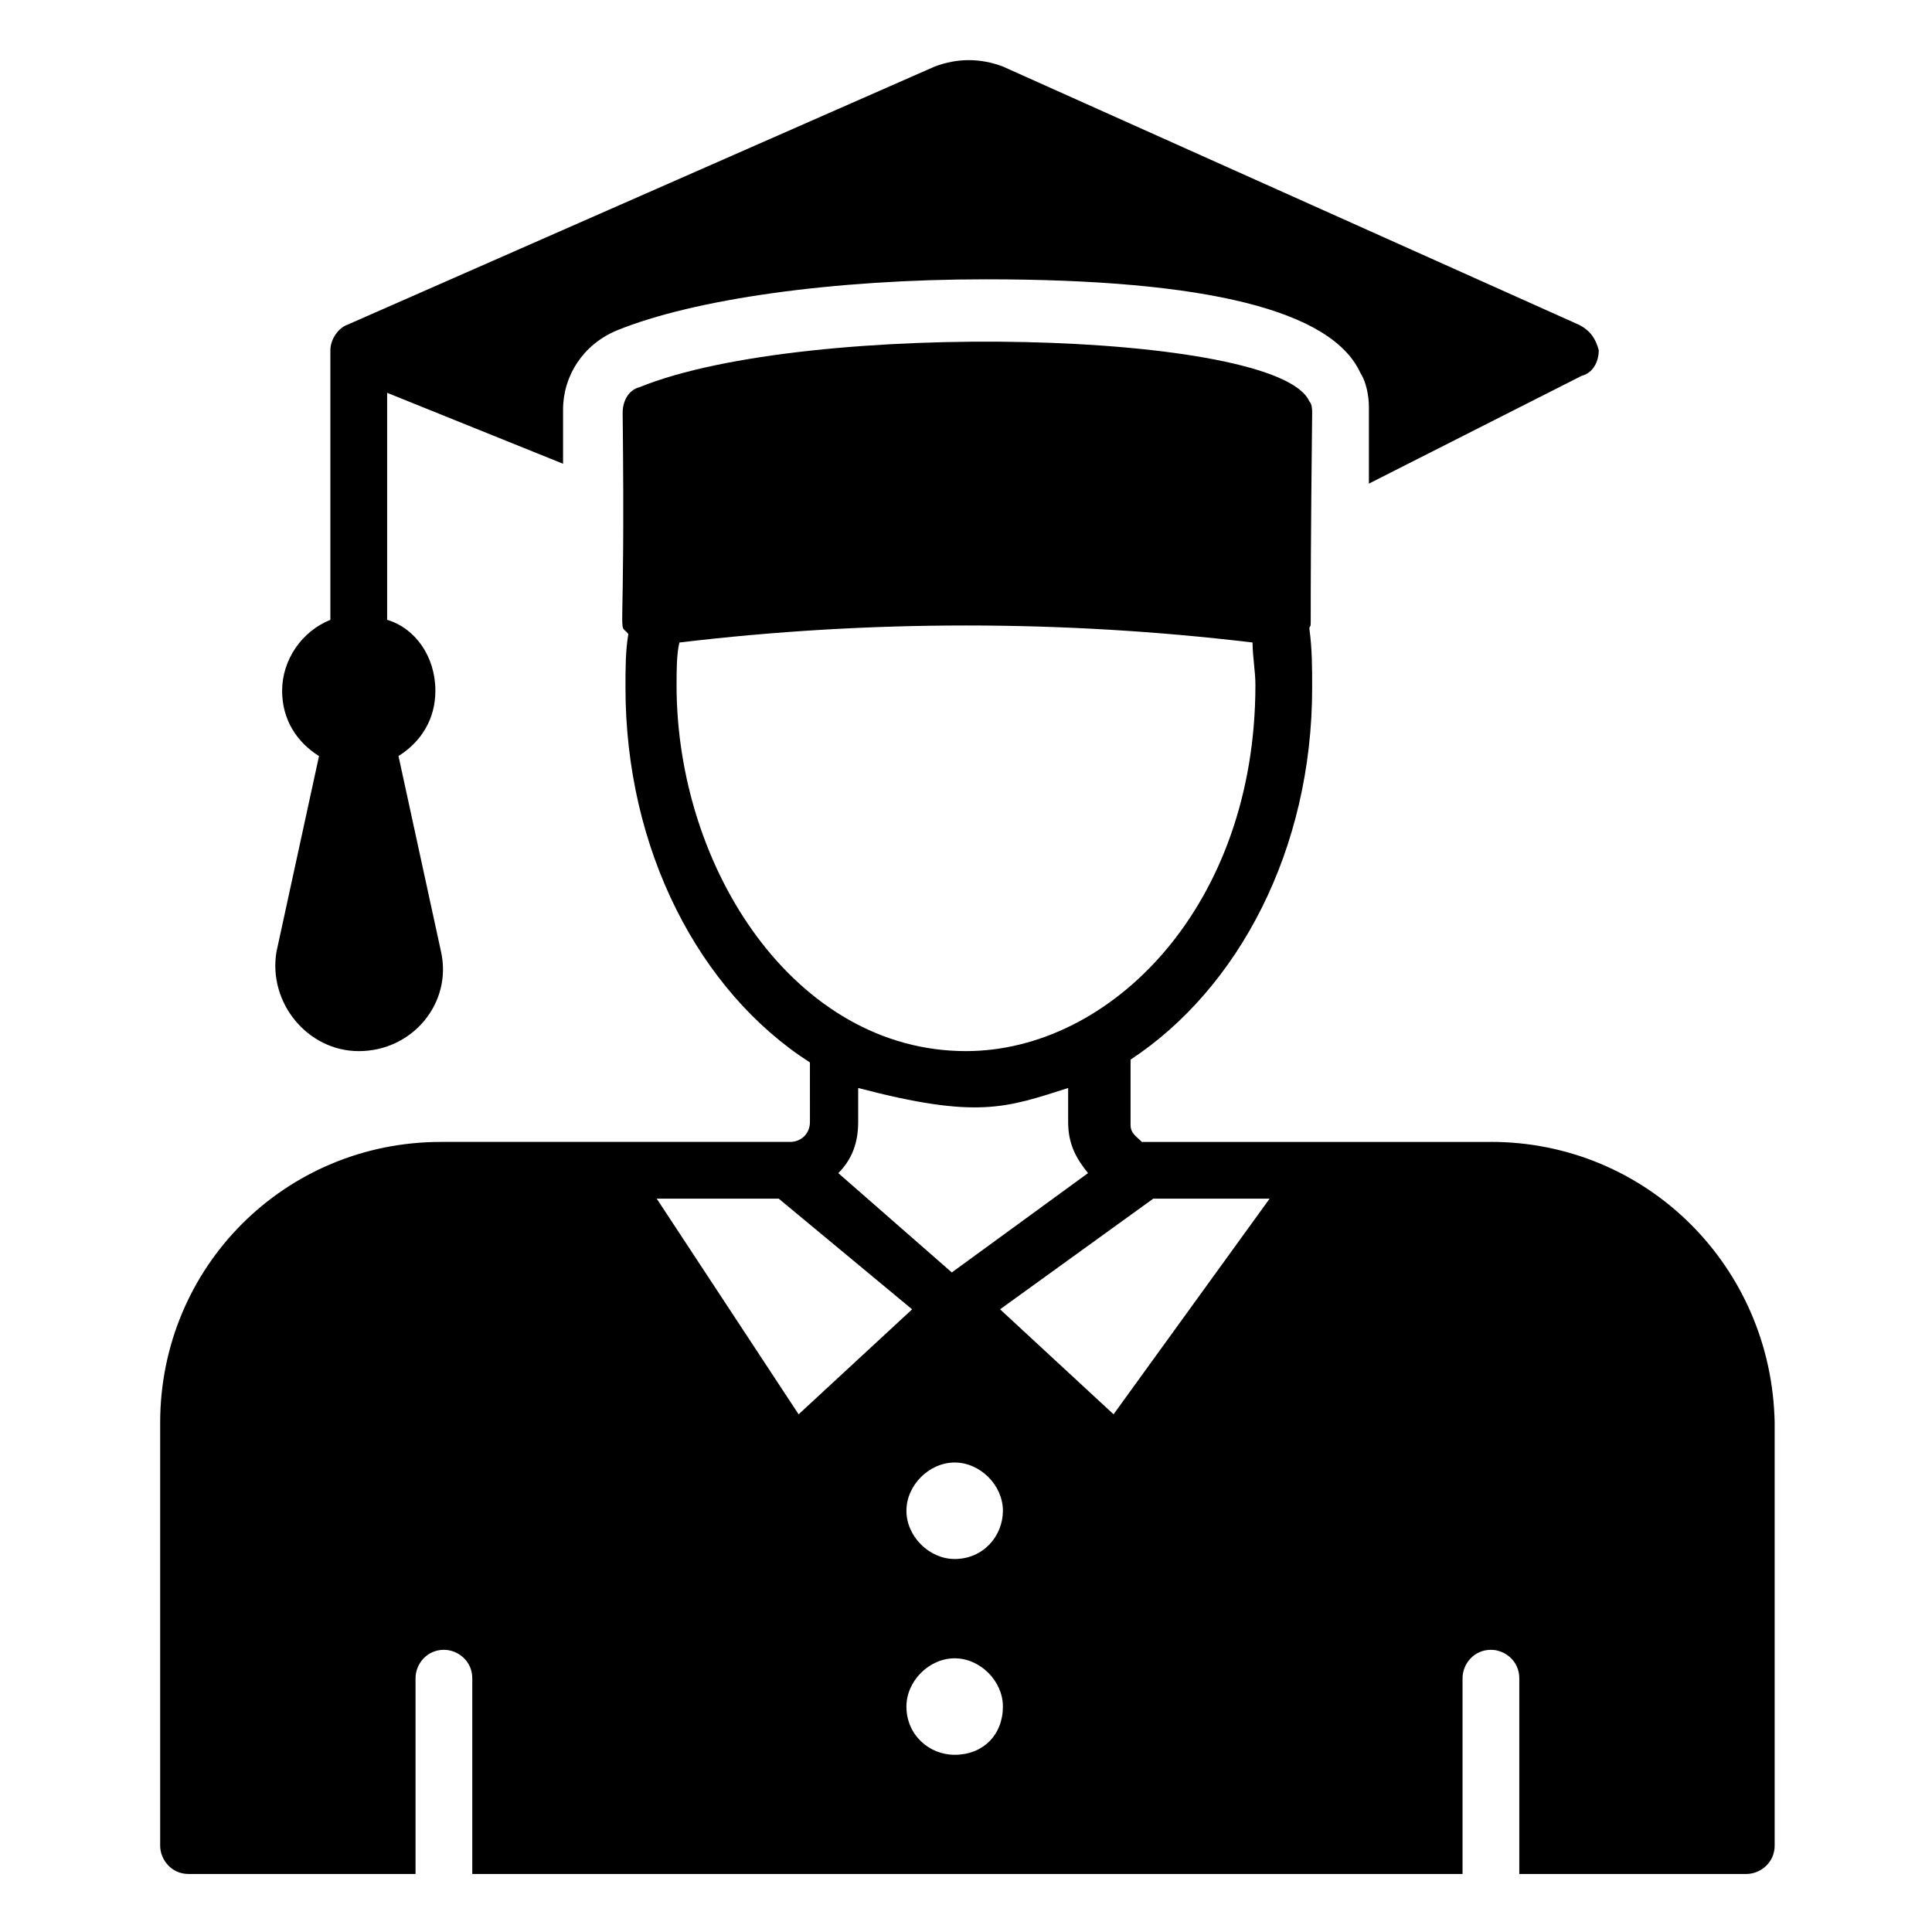 <?xml version="1.0" encoding="UTF-8"?>
<!-- Uploaded to: ICON Repo, www.svgrepo.com, Generator: ICON Repo Mixer Tools -->
<svg fill="#000000" width="800px" height="800px" version="1.1" viewBox="144 144 512 512" xmlns="http://www.w3.org/2000/svg">
 <g>
  <path d="m562.42 230.06-152.65-68.43c-6.016-2.258-12.031-2.258-18.047 0l-155.66 68.43c-2.258 0.754-4.512 3.762-4.512 6.769v71.438c-7.519 3.008-12.785 10.527-12.785 18.801 0 7.519 3.762 13.535 9.777 17.297l-11.277 51.875c-2.258 13.535 8.273 26.32 21.809 26.32 14.289 0 24.816-12.785 21.809-26.32l-11.281-51.887c6.016-3.762 9.777-9.777 9.777-17.297 0-9.023-5.266-16.543-12.785-18.801v-60.156l46.621 18.801v-14.289c0-9.023 5.266-17.297 14.289-21.055 20.305-8.273 57.148-13.535 97.754-13.535 58.652 0 91.738 8.273 99.258 24.816 1.504 2.258 2.258 6.016 2.258 9.023v20.305l56.398-28.574c3.008-0.754 4.512-3.762 4.512-6.769-0.758-3.004-2.262-5.258-5.269-6.762z"/>
  <path d="m323.3 325.55c0-3.762 0-8.273 0.754-11.281 50.383-6.016 101.52-6.016 151.89 0 0 3.762 0.754 7.519 0.754 11.281 0 58.652-38.352 97.004-76.699 97.004-45.121 0-76.703-48.125-76.703-97.004zm42.859 129.34c3.762-3.762 5.266-8.273 5.266-13.535v-9.023c31.582 8.273 39.102 5.266 55.645 0v9.023c0 6.016 2.258 9.777 5.266 13.535l-36.094 26.32zm172.95-8.27h-90.984-0.754-0.754c-1.504-1.504-3.008-2.258-3.008-4.512v-17.297c28.574-18.801 48.125-55.645 48.125-98.508 0-5.266 0-10.527-0.754-15.793 0.754-3.008 0 10.527 0.754-57.148 0-0.754 0-2.258-0.754-3.008-8.273-18.801-133.1-21.809-177.46-3.762-3.008 0.754-4.512 3.762-4.512 6.769 0.754 65.422-1.504 54.895 1.504 58.652-0.754 4.512-0.754 9.023-0.754 14.289 0 42.863 19.551 80.461 48.879 99.258l0.004 15.793c0 3.008-2.258 5.266-5.266 5.266h-92.488c-41.359 0-74.445 33.086-74.445 74.445v112.04c0 3.762 3.008 7.519 7.519 7.519h60.156v-51.887c0-3.762 3.008-7.519 7.519-7.519 3.762 0 7.519 3.008 7.519 7.519v51.887h262.43v-51.887c0-3.762 3.008-7.519 7.519-7.519 3.762 0 7.519 3.008 7.519 7.519v51.887h60.156c3.762 0 7.519-3.008 7.519-7.519v-112.05c-0.75-41.355-33.836-74.441-75.195-74.441zm-221.07 15.039h32.336l35.344 29.328-30.078 27.824zm78.957 147.38c-6.769 0-12.785-5.266-12.785-12.785 0-6.769 6.016-12.785 12.785-12.785 6.769 0 12.785 6.016 12.785 12.785-0.004 7.519-5.266 12.785-12.785 12.785zm0-51.887c-6.769 0-12.785-6.016-12.785-12.785 0-6.769 6.016-12.785 12.785-12.785 6.769 0 12.785 6.016 12.785 12.785-0.004 6.769-5.266 12.785-12.785 12.785zm42.109-38.348-30.078-27.824 40.605-29.328h30.832z"/>
 </g>
</svg>